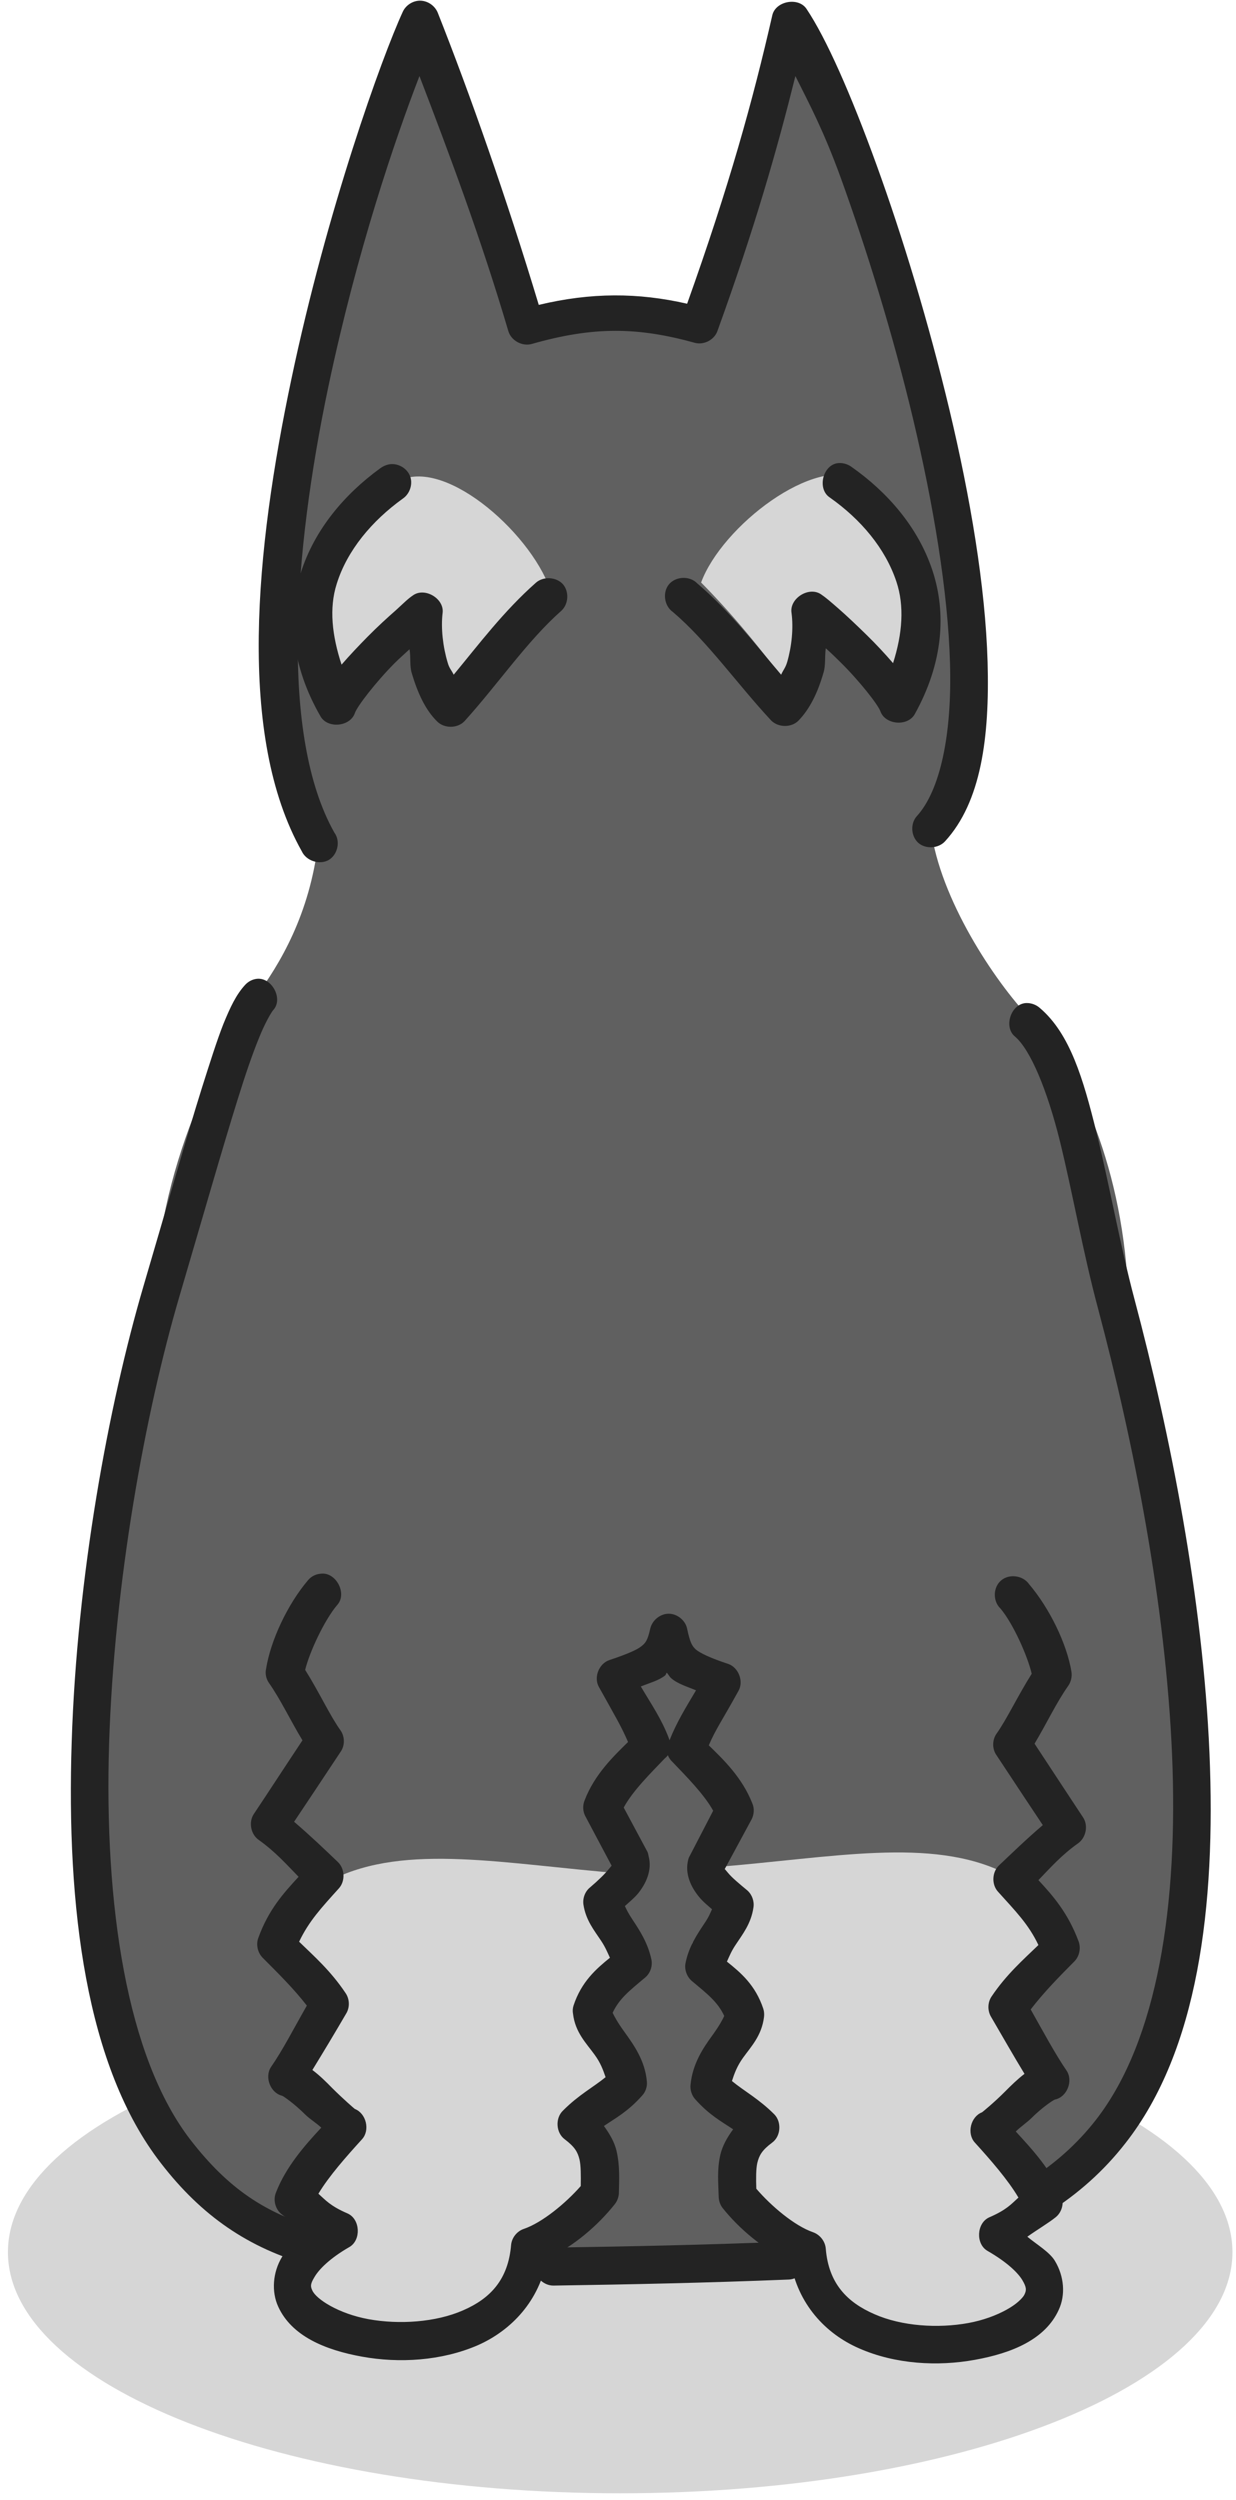 <?xml version="1.0" encoding="UTF-8"?> <svg xmlns="http://www.w3.org/2000/svg" xmlns:xlink="http://www.w3.org/1999/xlink" width="140px" height="283px" viewBox="0 0 140 283"> <!-- Generator: Sketch 52.4 (67378) - http://www.bohemiancoding.com/sketch --> <title>собака 2 тело</title> <desc>Created with Sketch.</desc> <g id="Прототип" stroke="none" stroke-width="1" fill="none" fill-rule="evenodd"> <g id="Макет-зоогостиницы" transform="translate(-1413, -2862)"> <g id="Group-7" transform="translate(1413, 2862)"> <g id="собака-2-тело"> <path d="M139.598,254.964 C139.598,270.034 108.534,282.265 70.248,282.265 C31.943,282.265 0.898,270.034 0.898,254.964 C0.898,239.888 31.943,227.677 70.248,227.677 C108.534,227.677 139.598,239.888 139.598,254.964 Z" id="Fill-10" fill="#D6D6D6"></path> <path d="M125.816,241.386 C114.048,256.437 93.058,256.02 73.46,256.437 C50.893,256.932 31.256,258.255 19.927,243.693 C4.11,223.32 10.461,172.954 17.605,145.498 C18.404,129.439 26.886,115.711 28.901,112.928 C31.733,109.123 35.077,103.5 36.045,95.376 C22.531,71.386 43.175,11.815 47.589,2.29 C51.37,11.83 55.896,24.254 59.619,36.959 C66.939,34.855 72.511,34.933 79.276,36.809 C84.469,22.436 87.262,12.436 89.579,2.29 C97.433,13.992 118.837,79.243 105.454,93.897 C106.481,101.736 112.564,110.98 116.71,115.333 C121.577,120.2 126.994,131.218 127.753,145.76 C134.542,177.991 141.044,221.899 125.816,241.386 Z" id="Fill-326" fill="#606060"></path> <path d="M36.542,180.376 C34.605,182.669 32.624,186.813 32.225,189.315 C34.069,191.927 35.228,194.957 36.829,197.192 C33.899,201.584 32.283,204.046 30.556,206.62 C33.31,208.569 34.775,210.464 36.809,212.393 C34.619,214.856 32.605,216.582 31.276,220.217 C33.271,222.224 35.573,224.173 37.379,226.882 C35.476,230.154 34.108,232.845 32.434,235.288 C34.814,235.836 37.471,240.024 39.413,240.799 C37.281,243.146 34.395,246.083 33.232,249.055 C34.775,250.305 35.403,251.27 38.518,252.632 C19.07,263.883 58.5,273.103 60.057,254.411 C63.021,253.408 66.082,250.664 67.927,248.352 C68.024,245.152 68.272,242.748 65.284,240.513 C66.919,238.846 69.333,237.92 71.119,235.894 C70.798,232.467 67.318,230.082 67.036,227.789 C67.946,225.006 69.81,223.892 71.728,222.297 C71.158,219.665 68.496,217.377 68.194,215.331 C70.019,213.814 71.844,212.282 71.426,210.711 L68.194,204.613 C69.294,201.792 72.132,199.388 73.762,197.662 C72.72,194.879 71.903,193.992 69.698,190.032 C73.898,188.651 75.037,188.006 75.743,184.884 C76.424,188.403 77.568,189.029 81.768,190.43 C79.563,194.39 78.745,195.277 77.699,198.059 C79.334,199.766 82.167,202.189 83.271,205.011 L80.035,211.109 C79.621,212.679 81.446,214.197 83.271,215.728 C82.965,217.755 80.303,220.062 79.733,222.694 C81.656,224.289 83.515,225.404 84.43,228.186 C84.143,230.46 80.663,232.864 80.342,236.291 C82.128,238.318 84.542,239.243 86.177,240.911 C83.194,243.146 83.442,245.55 83.534,248.735 C85.379,251.062 88.44,253.805 91.404,254.809 C92.966,273.5 132.391,264.281 112.943,253.03 C116.063,251.667 116.691,250.703 118.229,249.452 C117.07,246.481 114.18,243.543 112.053,241.197 C113.99,240.421 116.652,236.233 119.027,235.666 C117.353,233.242 115.985,230.557 114.087,227.28 C115.893,224.57 118.19,222.621 120.185,220.615 C118.856,216.979 116.842,215.234 114.657,212.791 C116.691,210.862 118.156,208.966 120.91,207.018 C119.178,204.444 117.562,201.981 114.637,197.589 C116.233,195.355 117.392,192.325 119.236,189.712 C118.837,187.191 116.861,183.066 114.919,180.773 L36.542,180.376 Z" id="Fill-327" fill="#606060"></path> <path d="M45.307,54.381 C40.094,59.112 33.14,69.946 37.53,79.602 C42.474,75.021 44.489,72.273 47.91,69.321 C48.596,72.69 49.088,74.357 50.913,79.297 C55.23,74.149 59.089,70.247 62.51,67.314 C60.627,60.818 50.704,51.841 45.307,54.381 Z" id="Fill-328" fill="#D6D6D6"></path> <path d="M97.526,54.323 C102.354,59.417 108.495,70.741 103.38,80.038 C98.801,75.113 96.995,72.234 93.803,69.035 C92.888,72.331 92.26,73.96 90.075,78.749 C86.138,73.296 82.585,69.132 79.412,65.947 C81.748,59.606 92.319,51.39 97.526,54.323 Z" id="Fill-329" fill="#D6D6D6"></path> <path d="M37.607,212.791 C35.894,215.234 33.631,217.052 32.094,218.967 C32.76,222.146 36.104,228.7 36.22,228.909 C34.678,232.181 33.198,232.598 32.78,235.099 C35.875,236.616 38.445,242.011 39.681,242.976 C36.274,244.833 34.868,246.364 33.461,249.147 C36.921,250.058 37.909,252.899 39.681,254.3 C20.039,262.254 66.048,274.446 59.298,254.3 C63.479,252.046 65.781,251.023 67.567,248.807 C66.652,245.797 67.396,243.184 65.839,241.27 C68.024,239.054 70.078,237.392 71.694,235.782 C68.783,233.601 68.136,228.909 67.907,227.542 C68.881,223.925 70.608,223.15 73.081,220.687 C69.888,219.059 68.594,217.677 66.88,215.539 C68.613,214.347 69.713,213.057 70.667,212.112 C57.206,211.051 46.007,208.607 37.607,212.791 Z" id="Fill-332" fill="#D6D6D6"></path> <path d="M113.878,212.073 C115.586,214.517 117.849,216.334 119.387,218.244 C118.725,221.429 115.377,227.978 115.265,228.206 C116.803,231.463 118.287,231.88 118.706,234.381 C115.606,235.894 113.041,241.289 111.824,242.259 C115.206,244.11 116.613,245.647 118.019,248.429 C114.559,249.341 113.571,252.176 111.824,253.582 C131.442,261.532 85.437,273.748 92.187,253.582 C88.002,251.328 85.705,250.325 83.914,248.09 C84.829,245.08 84.089,242.482 85.646,240.552 C83.461,238.337 81.427,236.689 79.792,235.06 C82.697,232.884 83.344,228.186 83.573,226.824 C82.624,223.208 80.892,222.432 78.405,219.97 C81.597,218.341 82.887,216.96 84.619,214.817 C82.872,213.625 81.768,212.34 80.819,211.39 C94.275,210.333 105.473,207.89 113.878,212.073 Z" id="Fill-333" fill="#D6D6D6"></path> <path d="M47.57,0.075 C46.771,0.075 45.968,0.584 45.628,1.321 C43.253,6.473 37.053,23.667 33.004,42.921 C28.935,62.2 26.828,83.315 34.186,96.379 C34.678,97.455 36.182,97.95 37.228,97.363 C38.255,96.757 38.595,95.225 37.87,94.256 C31.714,83.315 33.213,62.694 37.189,43.794 C40.44,28.379 44.752,15.771 47.511,8.611 C50.835,17.283 54.47,26.944 57.585,37.507 C57.911,38.568 59.147,39.232 60.208,38.946 C67.245,36.94 72.224,37.017 78.726,38.816 C79.753,39.082 80.931,38.457 81.271,37.453 C85.515,25.713 88.002,17.002 90.094,8.611 C91.691,11.815 93.248,14.69 95.229,20.124 C98.095,28.04 101.103,37.696 103.419,47.41 C105.721,57.124 107.376,66.936 107.605,75.075 C107.848,83.199 106.481,89.505 103.857,92.385 C103.098,93.214 103.171,94.653 104.008,95.415 C104.845,96.151 106.291,96.074 107.05,95.24 C111.118,90.79 112.106,83.538 111.863,74.944 C111.615,66.349 109.902,56.31 107.546,46.407 C105.186,36.523 102.222,26.77 99.297,18.703 C96.368,10.618 93.574,4.316 91.35,1.001 C90.416,-0.381 87.812,0.128 87.471,1.757 C85.267,11.413 82.585,21.074 77.83,34.385 C72.282,33.115 66.958,33.096 61.026,34.516 C57.376,22.417 53.195,10.545 49.584,1.437 C49.258,0.642 48.441,0.075 47.57,0.075 Z" id="Fill-334" fill="#232323"></path> <path d="M44.012,52.582 C43.671,52.655 43.345,52.81 43.063,53.019 C38.994,55.971 35.612,59.984 34.069,64.851 C32.532,69.718 32.989,75.361 36.313,81.115 C37.131,82.515 39.661,82.273 40.192,80.736 C40.44,79.98 42.567,77.217 44.698,75.075 C45.307,74.469 45.818,74.032 46.387,73.504 C46.543,74.396 46.387,75.361 46.635,76.194 C47.302,78.429 48.158,80.339 49.506,81.667 C50.324,82.501 51.862,82.481 52.645,81.609 C56.427,77.426 59.717,72.559 63.576,69.151 C64.413,68.39 64.486,66.955 63.746,66.121 C62.987,65.307 61.542,65.229 60.705,65.966 C57.074,69.17 54.222,72.956 51.39,76.383 C51.122,75.836 50.893,75.681 50.704,75.002 C50.173,73.237 49.925,71.119 50.134,69.393 C50.344,67.765 48.1,66.441 46.771,67.406 C46.178,67.803 45.725,68.278 44.83,69.093 C43.92,69.888 42.776,70.93 41.637,72.084 C40.61,73.126 39.622,74.168 38.688,75.244 C37.607,71.953 37.262,68.846 38.138,66.102 C39.316,62.311 42.129,58.962 45.628,56.446 C46.445,55.893 46.805,54.739 46.426,53.848 C46.046,52.941 44.98,52.374 44.012,52.582 Z" id="Fill-335" fill="#232323"></path> <path d="M94.791,52.447 C93.136,52.771 92.586,55.384 93.973,56.31 C97.506,58.792 100.285,62.088 101.536,65.855 C102.451,68.598 102.222,71.725 101.156,75.075 C100.227,73.998 99.219,72.917 98.173,71.895 C97.015,70.76 95.891,69.699 94.981,68.904 C94.066,68.109 93.574,67.673 92.985,67.275 C91.598,66.349 89.389,67.765 89.656,69.393 C89.885,71.119 89.676,73.165 89.165,74.944 C88.956,75.642 88.727,75.816 88.479,76.383 C85.588,72.995 82.644,69.17 78.974,66.044 C78.137,65.171 76.56,65.229 75.782,66.141 C75.018,67.047 75.227,68.598 76.215,69.282 C80.132,72.612 83.495,77.426 87.335,81.551 C88.119,82.365 89.598,82.404 90.416,81.609 C91.749,80.247 92.64,78.371 93.287,76.117 C93.535,75.283 93.404,74.299 93.535,73.393 C94.085,73.882 94.582,74.357 95.17,74.944 C97.317,77.047 99.468,79.791 99.73,80.547 C100.285,82.065 102.811,82.273 103.609,80.853 C106.841,75.055 107.22,69.393 105.605,64.546 C103.989,59.698 100.548,55.724 96.407,52.825 C95.949,52.505 95.36,52.355 94.791,52.447 Z" id="Fill-338" fill="#232323"></path> <path d="M28.993,110.825 C28.521,110.902 28.083,111.149 27.757,111.508 C26.75,112.604 26.088,114.009 25.305,115.919 C24.545,117.853 23.786,120.277 22.871,123.152 C21.066,128.91 18.919,136.56 16.238,145.649 C12.267,159.188 8.709,178.519 8.12,197.211 C7.512,215.917 9.717,233.965 18.253,244.925 C22.852,250.872 28.137,254.508 35.135,256.457 C36.235,256.801 37.549,256.098 37.856,254.983 C38.157,253.863 37.379,252.593 36.255,252.332 C30.02,250.606 25.82,247.712 21.62,242.312 C14.32,232.903 11.79,215.598 12.359,197.342 C12.948,179.086 16.447,159.963 20.306,146.822 C22.988,137.713 25.173,130.045 26.94,124.402 C27.816,121.581 28.614,119.269 29.32,117.548 C30.001,115.827 30.726,114.615 30.935,114.368 C32.152,113.079 30.745,110.524 28.993,110.825 Z M116.233,113.554 C114.506,113.626 113.63,116.278 114.978,117.359 C116.73,118.857 118.628,123.438 120.054,129.192 C121.48,134.97 122.677,141.824 124.37,148.131 C128.381,163.182 132.031,181.607 132.756,198.593 C133.476,215.559 131.155,230.988 124.122,240.004 C121.918,242.826 119.372,245.022 116.555,246.801 C115.606,247.407 115.284,248.807 115.893,249.753 C116.501,250.703 117.907,251.003 118.856,250.417 C122.049,248.391 124.998,245.817 127.485,242.617 C135.681,232.166 137.734,215.898 136.995,198.457 C136.25,181.021 132.561,162.348 128.497,147.069 C126.882,141.01 125.665,134.117 124.181,128.135 C122.696,122.148 121.212,117.039 117.791,114.121 C117.372,113.743 116.803,113.534 116.233,113.554 Z M89.165,253.771 C79.904,254.149 71.295,254.319 62.642,254.45 C61.522,254.469 60.495,255.511 60.515,256.626 C60.534,257.766 61.581,258.769 62.7,258.75 C71.368,258.619 80.035,258.444 89.355,258.066 C90.474,258.027 91.462,256.951 91.404,255.831 C91.37,254.697 90.284,253.713 89.165,253.771 Z" id="Fill-339" fill="#232323"></path> <path d="M36.313,178.161 C35.763,178.199 35.228,178.481 34.887,178.897 C32.57,181.627 30.648,185.718 30.137,188.937 C30.02,189.465 30.137,190.032 30.439,190.488 C31.787,192.398 32.911,194.807 34.259,197.022 C31.923,200.541 30.269,203.096 28.745,205.369 C28.137,206.3 28.405,207.682 29.32,208.307 C31.179,209.63 32.415,211.031 33.821,212.471 C32.132,214.308 30.419,216.184 29.261,219.383 C28.974,220.14 29.183,221.065 29.753,221.637 C31.544,223.436 33.252,225.118 34.756,227.052 C33.252,229.684 32.016,232.108 30.687,234.018 C29.947,235.157 30.629,236.936 31.943,237.256 C32.132,237.314 33.388,238.206 34.566,239.379 C35.096,239.908 35.836,240.344 36.391,240.872 C34.468,242.937 32.395,245.303 31.256,248.221 C30.916,249.055 31.179,250.097 31.884,250.664 C32.605,251.251 34.069,252.046 35.057,252.782 C33.977,253.674 32.551,254.508 31.943,255.511 C30.877,257.271 30.745,259.448 31.505,261.115 C33.023,264.47 36.829,266.04 41.009,266.796 C45.19,267.553 50.003,267.291 54.144,265.492 C57.945,263.805 61.123,260.451 61.96,255.701 C65.075,254.28 67.776,251.857 69.581,249.602 C69.888,249.244 70.058,248.807 70.097,248.352 C70.131,246.801 70.229,245.191 69.83,243.485 C69.601,242.52 69.07,241.594 68.404,240.683 C69.698,239.796 71.105,239.074 72.72,237.256 C73.12,236.839 73.329,236.233 73.27,235.647 C73.061,233.262 71.767,231.483 70.779,230.101 C69.922,228.928 69.562,228.225 69.392,227.866 C70.151,226.257 71.275,225.385 73.081,223.872 C73.669,223.378 73.937,222.563 73.781,221.827 C73.382,219.951 72.433,218.511 71.655,217.338 C71.139,216.562 70.988,216.218 70.779,215.787 C71.295,215.312 71.806,214.914 72.282,214.347 C73.1,213.324 73.918,211.787 73.46,210.105 C73.441,209.955 73.402,209.819 73.348,209.669 L70.647,204.633 C71.674,202.737 73.669,200.769 75.285,199.082 C75.417,198.971 75.553,198.854 75.645,198.704 C75.762,198.99 75.932,199.252 76.161,199.46 C77.738,201.108 79.753,203.135 80.78,204.991 L78.157,210.047 C78.079,210.178 78.006,210.333 77.967,210.483 C77.509,212.17 78.327,213.702 79.164,214.725 C79.621,215.292 80.132,215.69 80.648,216.145 C80.439,216.601 80.303,216.998 79.772,217.774 C78.994,218.947 78.04,220.329 77.66,222.185 C77.49,222.922 77.777,223.756 78.346,224.25 C80.152,225.763 81.291,226.635 82.035,228.225 C81.865,228.603 81.5,229.306 80.648,230.479 C79.655,231.841 78.439,233.64 78.215,236.025 C78.157,236.597 78.346,237.203 78.726,237.634 C80.322,239.437 81.729,240.174 83.043,241.061 C82.356,241.973 81.826,242.957 81.597,243.921 C81.198,245.628 81.369,247.179 81.407,248.735 C81.427,249.166 81.578,249.622 81.845,249.961 C83.651,252.235 86.425,254.639 89.545,256.079 C90.382,260.834 93.477,264.184 97.297,265.851 C101.424,267.669 106.232,267.916 110.418,267.155 C114.618,266.399 118.399,264.848 119.922,261.493 C120.701,259.831 120.55,257.707 119.484,255.948 C118.895,254.964 117.45,254.111 116.365,253.219 C117.392,252.482 118.818,251.629 119.562,251.023 C120.263,250.475 120.55,249.452 120.243,248.599 C119.105,245.686 116.954,243.373 115.056,241.308 C115.606,240.761 116.331,240.286 116.861,239.757 C118.039,238.584 119.294,237.75 119.484,237.692 C120.871,237.411 121.596,235.555 120.798,234.396 C119.504,232.505 118.209,230.082 116.744,227.488 C118.229,225.554 119.903,223.853 121.669,222.074 C122.258,221.502 122.448,220.576 122.185,219.82 C121.003,216.62 119.314,214.667 117.62,212.849 C119.007,211.409 120.243,210.008 122.107,208.685 C123.022,208.04 123.285,206.659 122.677,205.747 C121.158,203.459 119.504,200.919 117.182,197.4 C118.516,195.185 119.635,192.781 120.988,190.866 C121.309,190.41 121.441,189.843 121.368,189.295 C120.852,186.096 118.876,182.063 116.555,179.334 C115.873,178.35 114.311,178.141 113.401,178.917 C112.486,179.673 112.432,181.248 113.304,182.082 C114.768,183.803 116.404,187.516 116.861,189.484 C115.265,192.019 114.029,194.652 112.87,196.28 C112.374,196.983 112.374,198.006 112.87,198.704 C115.304,202.398 116.671,204.444 118.117,206.62 C116.272,208.191 114.618,209.8 113.172,211.167 C112.355,211.923 112.296,213.343 113.041,214.158 C115.017,216.354 116.501,217.832 117.62,220.198 C115.893,221.865 113.97,223.547 112.296,226.049 C111.863,226.713 111.844,227.619 112.243,228.303 C113.669,230.746 114.807,232.753 116.044,234.779 C115.226,235.404 114.52,236.102 113.858,236.766 C112.622,238.017 111.269,239.113 111.235,239.132 C109.941,239.626 109.483,241.536 110.418,242.559 C112.204,244.527 114.16,246.762 115.357,248.788 C114.559,249.51 114.029,250.17 112.053,251.023 C110.607,251.667 110.491,254.052 111.863,254.828 C114.102,256.117 115.304,257.31 115.795,258.124 C116.292,258.958 116.272,259.278 116.044,259.753 C115.606,260.718 113.094,262.366 109.673,262.991 C106.232,263.616 102.13,263.35 99.049,261.988 C95.949,260.645 93.856,258.502 93.535,254.586 C93.477,253.752 92.888,252.991 92.09,252.71 C89.997,251.987 87.355,249.753 85.666,247.785 C85.627,246.65 85.627,245.531 85.778,244.871 C85.987,244.018 86.294,243.432 87.471,242.559 C88.44,241.842 88.552,240.252 87.72,239.379 C85.968,237.62 84.279,236.728 82.906,235.593 C83.174,234.76 83.481,233.906 84.162,232.961 C85.057,231.71 86.274,230.479 86.537,228.356 C86.576,228.055 86.556,227.731 86.464,227.43 C85.568,224.72 83.894,223.32 82.337,222.074 C82.624,221.448 82.833,220.896 83.344,220.14 C84.104,218.986 85.077,217.774 85.34,215.956 C85.457,215.253 85.189,214.497 84.658,214.022 C83.743,213.266 82.906,212.568 82.468,212.035 C82.069,211.564 82.108,211.579 82.089,211.657 C82.089,211.676 82.089,211.598 82.089,211.598 L85.15,205.937 C85.418,205.389 85.457,204.744 85.228,204.196 C84.07,201.225 81.899,199.16 80.283,197.589 C81.062,195.771 81.748,194.86 83.651,191.414 C84.259,190.337 83.651,188.762 82.468,188.365 C80.4,187.686 79.295,187.133 78.838,186.755 C78.385,186.358 78.157,185.941 77.83,184.39 C77.641,183.444 76.711,182.688 75.743,182.688 C74.769,182.688 73.859,183.444 73.65,184.39 C73.348,185.732 73.12,185.999 72.643,186.377 C72.185,186.755 71.085,187.25 69.032,187.933 C67.834,188.331 67.226,189.901 67.834,190.977 C69.752,194.424 70.36,195.413 71.139,197.211 C69.543,198.782 67.357,200.847 66.219,203.818 C65.99,204.366 66.009,205.03 66.272,205.558 L69.28,211.22 C69.28,211.181 69.333,211.167 68.954,211.598 C68.535,212.132 67.756,212.888 66.846,213.663 C66.272,214.119 65.99,214.875 66.082,215.598 C66.35,217.396 67.318,218.55 68.078,219.703 C68.574,220.445 68.803,221.032 69.085,221.637 C67.547,222.883 65.854,224.342 64.963,227.052 C64.866,227.353 64.846,227.677 64.905,227.978 C65.153,230.101 66.428,231.332 67.338,232.598 C68.024,233.528 68.306,234.323 68.594,235.157 C67.207,236.291 65.532,237.164 63.766,238.943 C62.87,239.796 62.968,241.444 63.956,242.181 C65.133,243.073 65.435,243.64 65.644,244.493 C65.8,245.172 65.8,246.311 65.781,247.484 C64.068,249.433 61.405,251.629 59.337,252.332 C58.554,252.593 57.965,253.335 57.892,254.149 C57.566,258.066 55.551,260.209 52.456,261.551 C49.356,262.914 45.19,263.18 41.749,262.555 C38.328,261.93 35.821,260.281 35.383,259.317 C35.155,258.842 35.135,258.58 35.632,257.766 C36.123,256.932 37.32,255.681 39.564,254.392 C40.931,253.616 40.819,251.231 39.374,250.586 C37.398,249.738 36.882,249.074 36.065,248.352 C37.281,246.326 39.223,244.149 41.009,242.181 C41.939,241.158 41.486,239.263 40.192,238.754 C40.153,238.734 38.878,237.634 37.627,236.388 C36.96,235.705 36.22,234.968 35.383,234.343 C36.639,232.297 37.836,230.31 39.262,227.866 C39.642,227.164 39.583,226.257 39.126,225.612 C37.452,223.111 35.593,221.482 33.88,219.82 C35.004,217.469 36.41,215.976 38.386,213.78 C39.126,212.965 39.072,211.545 38.255,210.784 C36.809,209.402 35.174,207.832 33.31,206.242 C34.775,204.065 36.123,202.02 38.576,198.326 C39.072,197.628 39.072,196.625 38.576,195.902 C37.398,194.274 36.162,191.583 34.566,189.048 C35.038,187.08 36.731,183.425 38.196,181.699 C39.374,180.415 38.045,177.913 36.313,178.161 Z M75.533,189.368 C75.704,189.557 75.816,189.804 76.025,189.993 C76.77,190.638 77.889,190.963 78.838,191.36 C77.68,193.309 76.633,194.996 75.835,197.022 C75.816,196.964 75.796,196.906 75.782,196.848 C74.945,194.613 73.801,192.989 72.584,190.924 C73.519,190.546 74.618,190.26 75.344,189.673 C75.436,189.596 75.436,189.445 75.533,189.368 Z" id="Fill-340" fill="#232323"></path> </g> </g> </g> </g> </svg> 